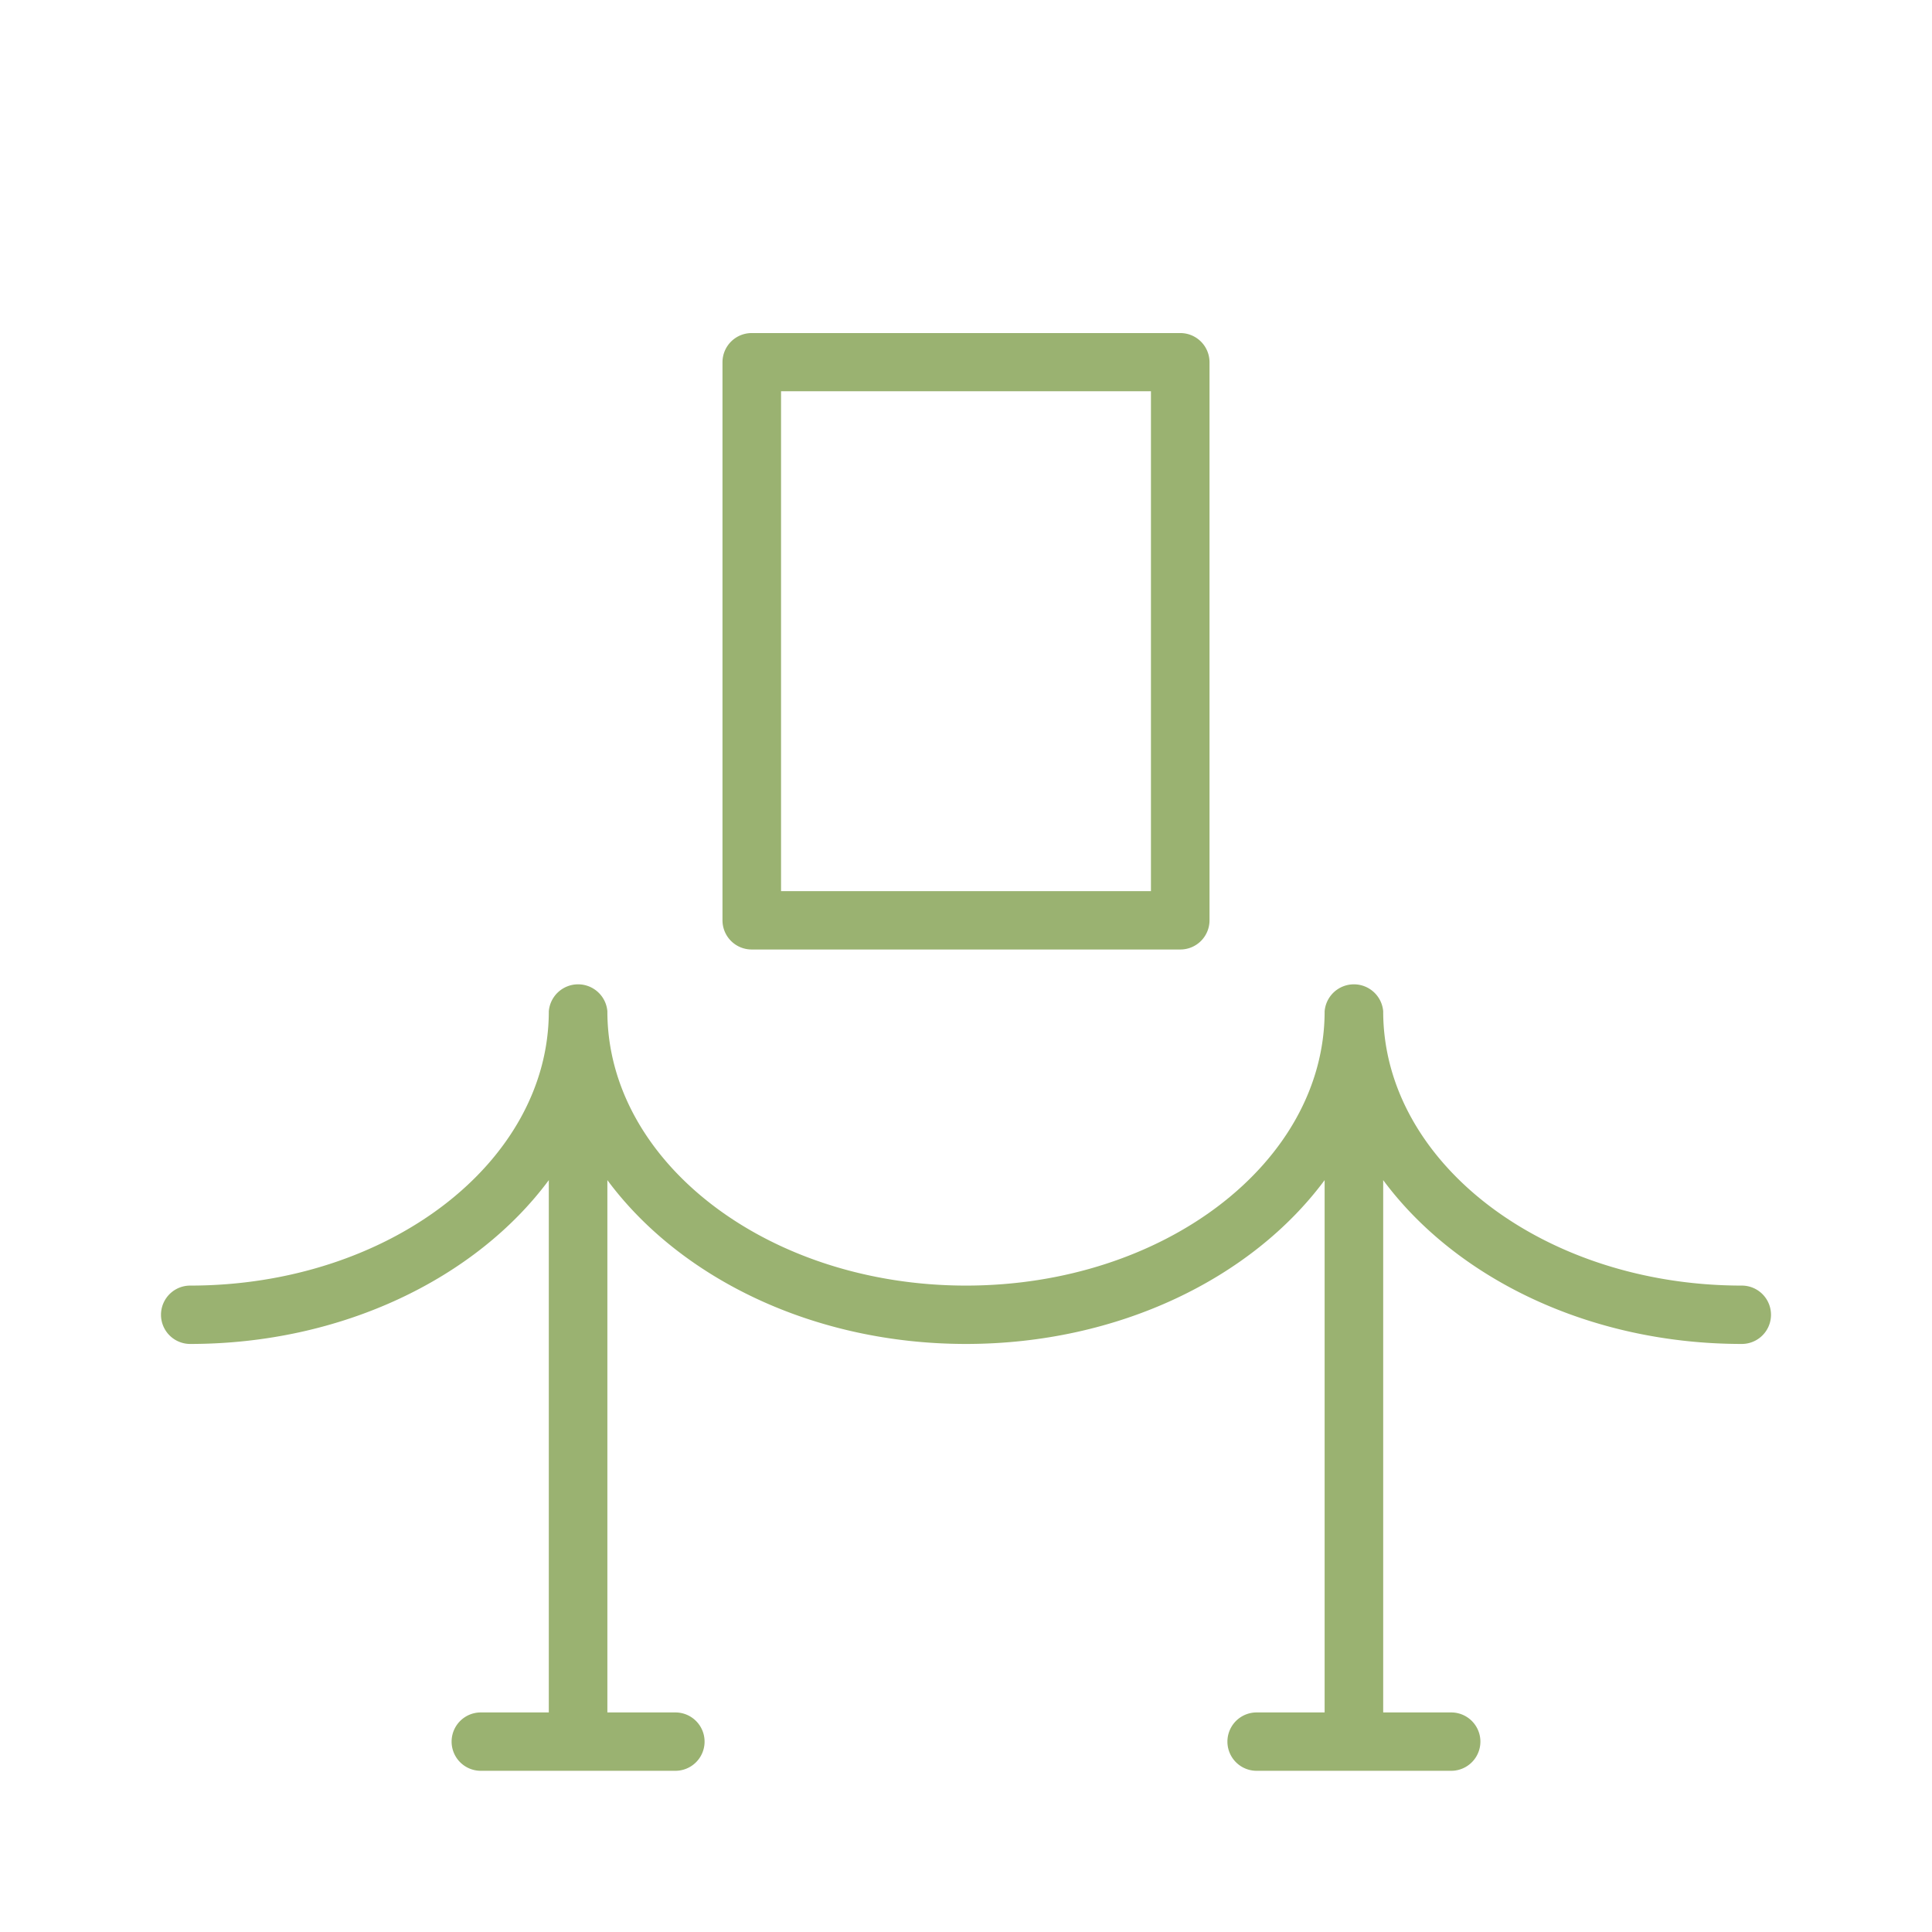 <svg id="Layer_1" data-name="Layer 1" xmlns="http://www.w3.org/2000/svg" viewBox="0 0 96 96"><title>Museum-Secondary</title><g id="Icons_Landmarks_Museum-Secondary" data-name="Icons/Landmarks/Museum-Secondary"><g id="Atoms_Icons_Landmarks_Museum" data-name="Atoms/Icons/Landmarks/Museum"><rect id="Rectangle" width="96" height="96" style="fill:none"/><g id="Shape"><path id="path-1" d="M37.36,47.18H58.64a1.45,1.45,0,0,0,1.46-1.45V18a1.45,1.45,0,0,0-1.46-1.45H37.36A1.45,1.45,0,0,0,35.9,18V45.73A1.45,1.45,0,0,0,37.36,47.18Zm1.45-27.74H57.19V44.28H38.81ZM86.55,63.88a1.45,1.45,0,1,1,0,2.9c-7.58,0-14.21-3.27-17.82-8.14V85.09h3.38a1.45,1.45,0,0,1,0,2.9H62.44a1.45,1.45,0,1,1,0-2.9h3.38V58.64C62.21,63.51,55.58,66.78,48,66.78s-14.21-3.27-17.82-8.14V85.09h3.38a1.45,1.45,0,1,1,0,2.9H23.89a1.45,1.45,0,1,1,0-2.9h3.38V58.64C23.66,63.51,17,66.78,9.45,66.78a1.45,1.45,0,0,1,0-2.9c9.83,0,17.82-6.11,17.82-13.63a1.46,1.46,0,0,1,2.91,0c0,7.51,8,13.63,17.82,13.63s17.82-6.11,17.82-13.63a1.46,1.46,0,0,1,2.91,0C68.73,57.76,76.72,63.88,86.55,63.88Z" style="fill:#9ab271"/></g></g></g></svg>